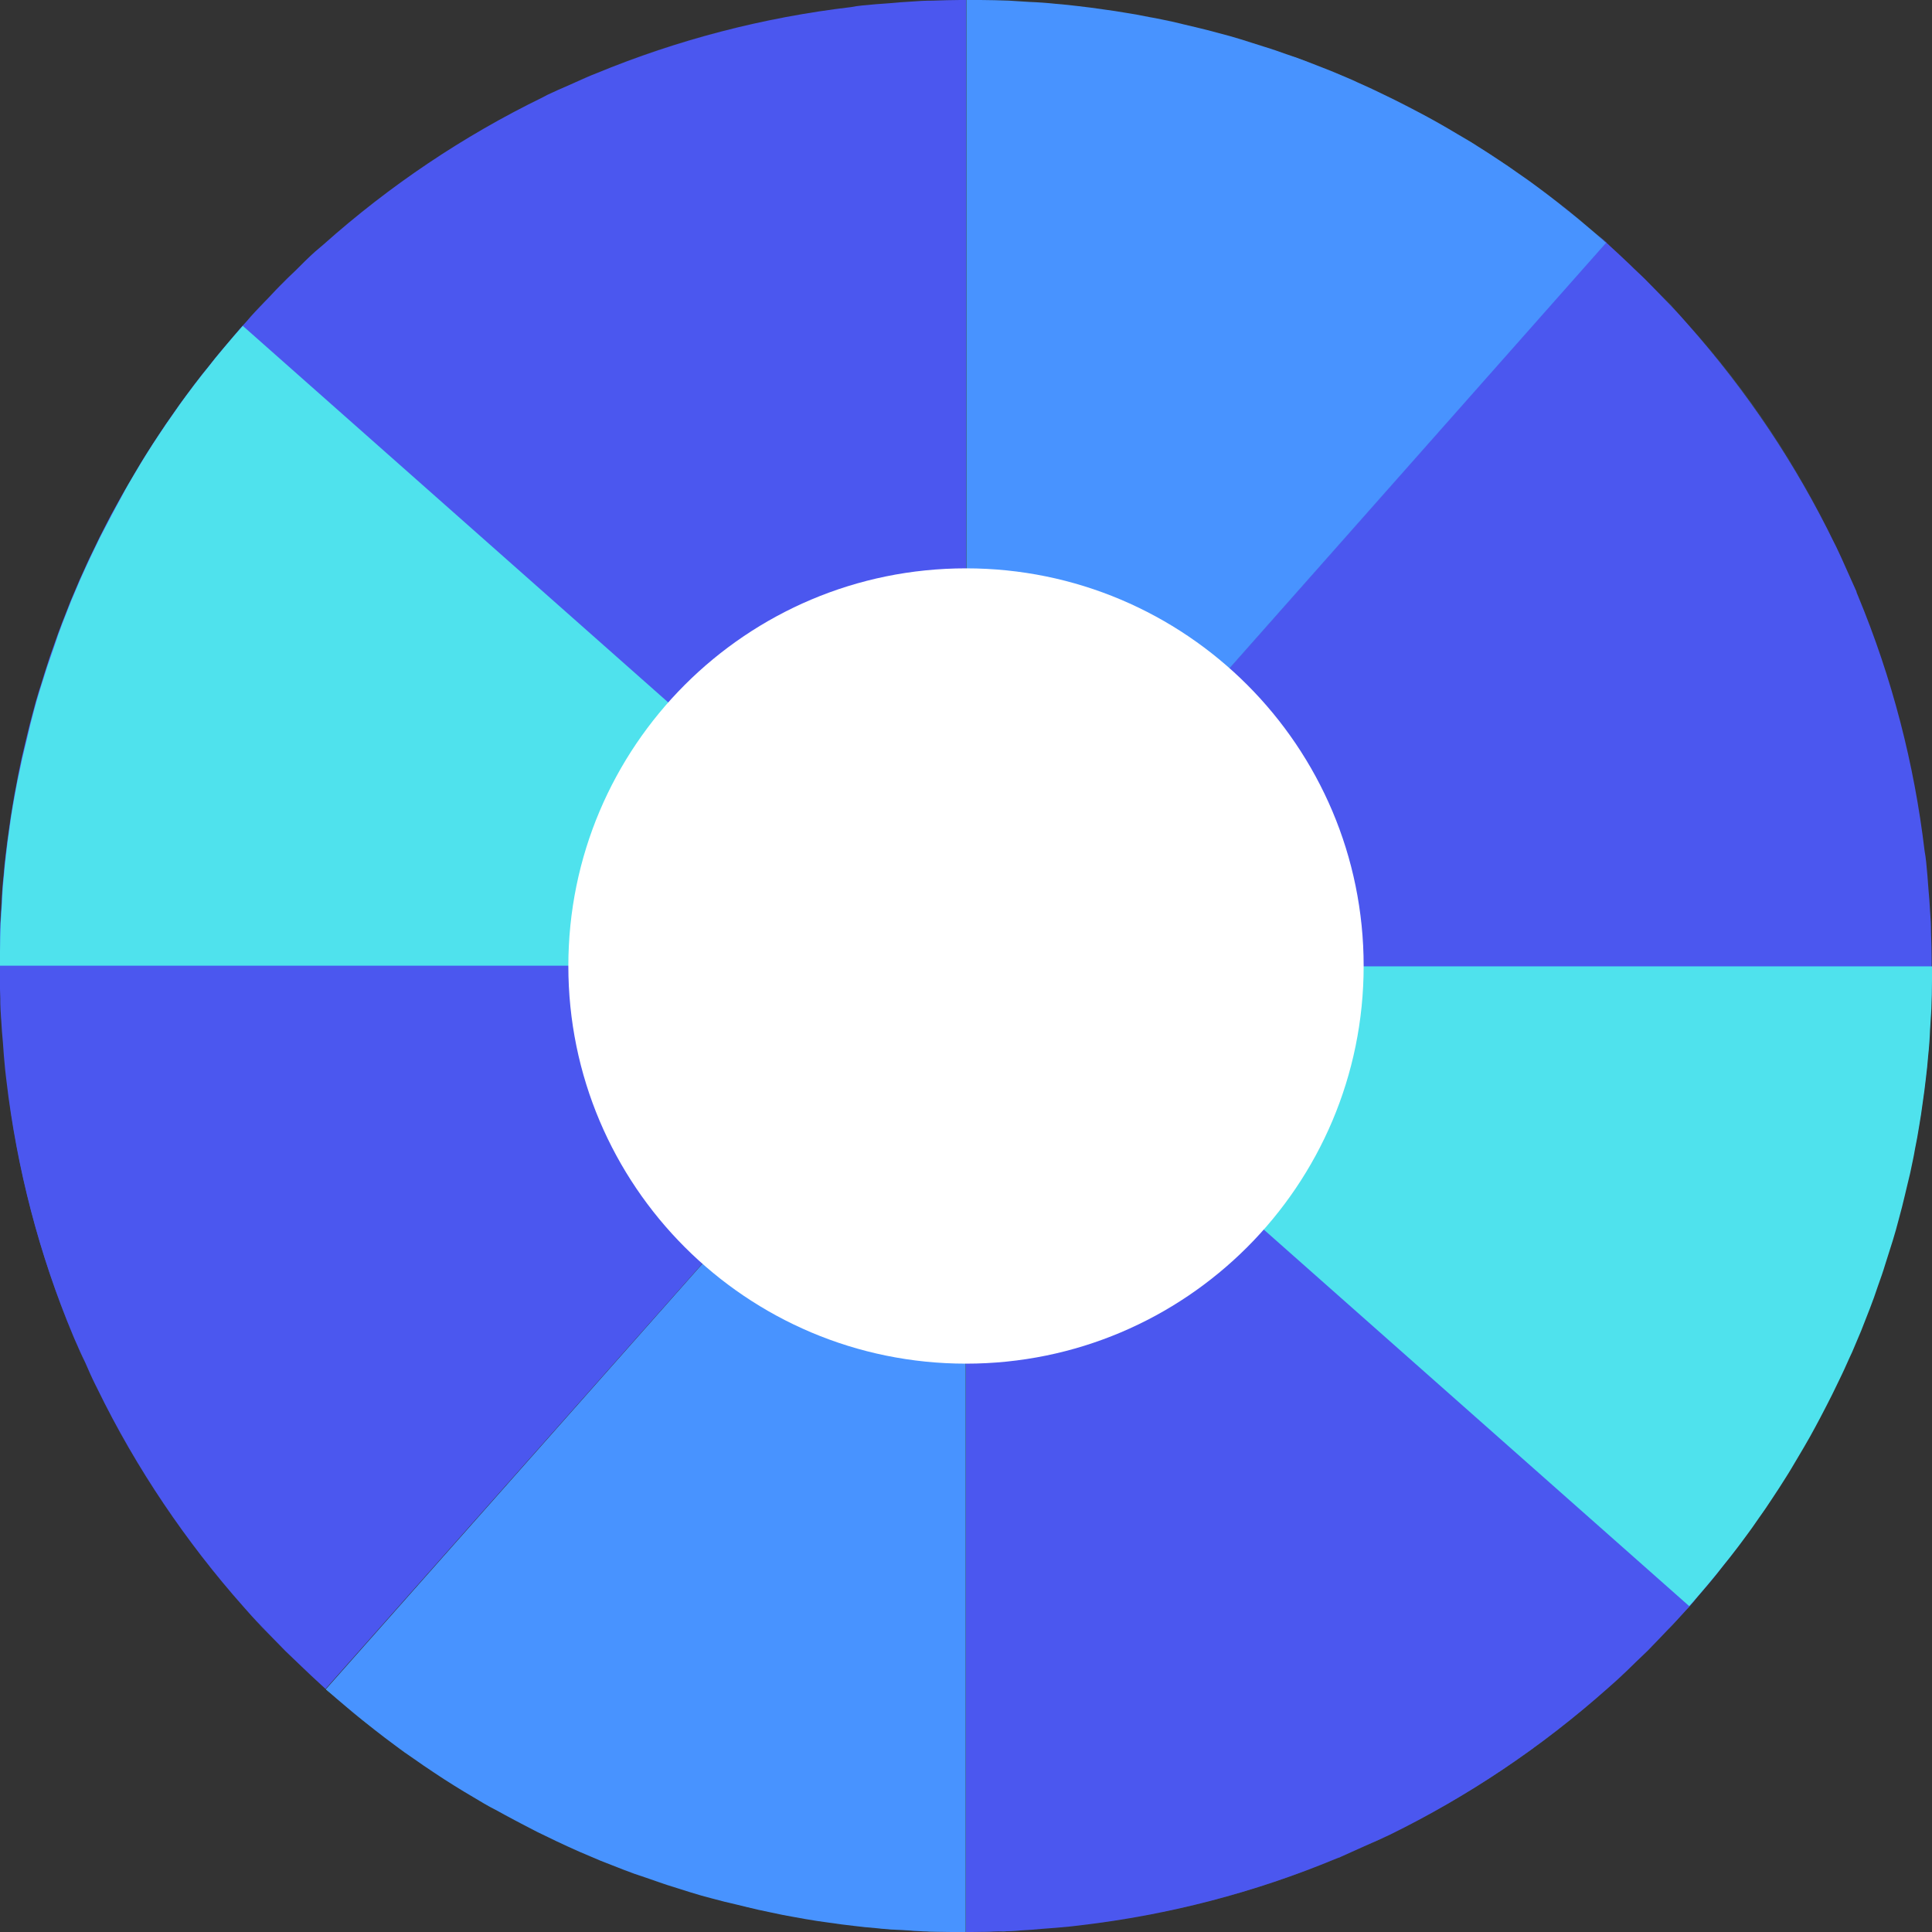 <svg width="40" height="40" viewBox="0 0 40 40" fill="none" xmlns="http://www.w3.org/2000/svg">
<rect x="0" y="0" width="40" height="40" fill="#333333" stroke="none"/>
<g clip-path="url(#clip0_221_2331)">
<path d="M19.12 39.98C18.98 39.98 18.833 39.967 18.693 39.953C18.833 39.96 18.98 39.973 19.12 39.98Z" fill="#4B57EF"/>
<path d="M19.707 39.993C19.807 39.993 19.9 40 20 40C19.9 40 19.807 40 19.707 39.993Z" fill="#4B57EF"/>
<path d="M21.133 39.967C20.98 39.974 20.833 39.98 20.68 39.987C20.833 39.987 20.98 39.98 21.133 39.967Z" fill="#4FE2ED"/>
<path d="M0.02 20.68C0.02 20.493 0.007 20.307 0.007 20.113C0.007 20.3 0.014 20.487 0.02 20.68Z" fill="#4B57EF"/>
<path d="M0.007 19.707C0.007 19.507 0.007 19.314 0.02 19.12C0.014 19.314 0.007 19.513 0.007 19.707Z" fill="#4B57EF"/>
<path d="M20.687 39.98C20.5 39.98 20.314 39.994 20.12 39.994C20.307 39.994 20.494 39.987 20.687 39.98Z" fill="#4FE2ED"/>
<path d="M19.707 39.994C19.507 39.994 19.314 39.994 19.12 39.98C19.314 39.987 19.513 39.994 19.707 39.994Z" fill="#4FE2ED"/>
<path d="M1.48 12.447C1.54 12.3 1.6 12.153 1.667 12.007C1.607 12.153 1.54 12.3 1.48 12.447Z" fill="#4B57EF"/>
<path d="M1.127 13.373C1.18 13.22 1.24 13.066 1.294 12.913C1.234 13.066 1.18 13.22 1.127 13.373Z" fill="#4B57EF"/>
<path d="M0.827 14.313C0.874 14.153 0.927 13.986 0.98 13.826C0.927 13.986 0.88 14.153 0.827 14.313Z" fill="#4B57EF"/>
<path d="M2.313 10.667C2.387 10.533 2.46 10.4 2.533 10.267C2.46 10.4 2.387 10.533 2.313 10.667Z" fill="#4B57EF"/>
<path d="M1.873 11.547C1.94 11.407 2.006 11.267 2.073 11.134C2.006 11.274 1.94 11.407 1.873 11.547Z" fill="#4B57EF"/>
<path d="M0.36 16.213C0.394 16.046 0.427 15.88 0.46 15.713C0.427 15.88 0.387 16.046 0.36 16.213Z" fill="#4B57EF"/>
<path d="M0.2 17.166C0.22 17.006 0.247 16.84 0.274 16.68C0.247 16.84 0.22 17.006 0.2 17.166Z" fill="#4B57EF"/>
<path d="M2.787 9.82C2.867 9.686 2.954 9.546 3.034 9.413C2.947 9.546 2.867 9.686 2.787 9.82Z" fill="#4B57EF"/>
<path d="M0.573 15.26C0.613 15.093 0.66 14.926 0.7 14.76C0.653 14.926 0.613 15.093 0.573 15.26Z" fill="#4B57EF"/>
<path d="M0.02 19.113C0.02 18.973 0.033 18.826 0.046 18.686C0.04 18.826 0.026 18.973 0.02 19.113Z" fill="#4B57EF"/>
<path d="M11.247 2.013C11.247 2.013 11.307 1.98 11.334 1.967C11.307 1.98 11.274 2 11.247 2.013Z" fill="#4B57EF"/>
<path d="M11.793 1.76C11.946 1.693 12.093 1.62 12.246 1.56C12.093 1.626 11.946 1.693 11.793 1.76Z" fill="#4B57EF"/>
<path d="M12.34 1.52C14.04 0.82 15.813 0.36 17.62 0.146C15.773 0.366 14 0.833 12.34 1.52Z" fill="#4B57EF"/>
<path d="M6.533 5.213C6.593 5.16 6.653 5.113 6.713 5.06C6.653 5.113 6.593 5.16 6.533 5.213Z" fill="#4B57EF"/>
<path d="M3.3 8.993C3.393 8.853 3.493 8.713 3.586 8.573C3.486 8.713 3.393 8.853 3.3 8.993Z" fill="#4B57EF"/>
<path d="M5.8 5.913C5.906 5.806 6.013 5.706 6.12 5.6C6.013 5.7 5.906 5.806 5.8 5.913Z" fill="#4B57EF"/>
<path d="M4.453 7.42C4.573 7.267 4.706 7.12 4.833 6.967C4.706 7.113 4.58 7.267 4.453 7.42Z" fill="#4B57EF"/>
<path d="M5.106 6.654C5.233 6.514 5.36 6.38 5.486 6.24C5.36 6.374 5.226 6.514 5.106 6.654Z" fill="#4B57EF"/>
<path d="M3.86 8.193C3.967 8.046 4.08 7.9 4.194 7.753C4.08 7.9 3.967 8.046 3.86 8.193Z" fill="#4B57EF"/>
<path d="M13.373 38.874C13.22 38.82 13.066 38.76 12.906 38.707C13.06 38.767 13.213 38.82 13.373 38.874Z" fill="#4B57EF"/>
<path d="M9.82 37.214C9.68 37.133 9.546 37.047 9.413 36.967C9.546 37.053 9.686 37.133 9.82 37.214Z" fill="#4B57EF"/>
<path d="M12.454 38.52C12.307 38.46 12.16 38.4 12.014 38.333C12.16 38.393 12.307 38.46 12.454 38.52Z" fill="#4B57EF"/>
<path d="M0.034 21.133C0.027 20.98 0.02 20.833 0.014 20.68C0.014 20.833 0.02 20.98 0.034 21.133Z" fill="#4B57EF"/>
<path d="M11.547 38.127C11.407 38.06 11.267 37.993 11.134 37.927C11.274 37.993 11.407 38.06 11.547 38.127Z" fill="#4B57EF"/>
<path d="M14.314 39.173C14.154 39.126 13.987 39.073 13.827 39.02C13.987 39.073 14.154 39.12 14.314 39.173Z" fill="#4B57EF"/>
<path d="M15.26 39.426C15.093 39.386 14.926 39.34 14.753 39.3C14.92 39.346 15.086 39.386 15.26 39.426Z" fill="#4B57EF"/>
<path d="M18.14 39.913C17.986 39.9 17.833 39.88 17.68 39.866C17.833 39.886 17.986 39.9 18.14 39.913Z" fill="#4B57EF"/>
<path d="M16.214 39.64C16.047 39.606 15.88 39.573 15.707 39.533C15.874 39.566 16.04 39.606 16.214 39.64Z" fill="#4B57EF"/>
<path d="M17.173 39.8C17.013 39.78 16.846 39.753 16.686 39.727C16.846 39.753 17.013 39.78 17.173 39.8Z" fill="#4B57EF"/>
<path d="M10.673 37.687C10.54 37.614 10.4 37.54 10.267 37.467C10.4 37.54 10.533 37.614 10.673 37.687Z" fill="#4B57EF"/>
<path d="M1.766 28.213C1.7 28.06 1.626 27.913 1.56 27.76C1.626 27.913 1.693 28.066 1.766 28.213Z" fill="#4B57EF"/>
<path d="M2.013 28.753C2.013 28.753 1.98 28.694 1.967 28.66C1.98 28.694 2 28.72 2.013 28.753Z" fill="#4B57EF"/>
<path d="M0.113 22.14C0.093 21.953 0.08 21.767 0.066 21.58C0.08 21.767 0.093 21.953 0.113 22.14Z" fill="#4B57EF"/>
<path d="M9 36.7C8.86 36.606 8.72 36.506 8.58 36.413C8.72 36.513 8.86 36.606 9 36.7Z" fill="#4B57EF"/>
<path d="M1.52 27.66C0.82 25.96 0.36 24.18 0.14 22.38C0.36 24.233 0.826 26 1.52 27.66Z" fill="#4B57EF"/>
<path d="M5.22 33.467C5.166 33.407 5.113 33.347 5.06 33.287C5.113 33.347 5.166 33.407 5.22 33.467Z" fill="#4B57EF"/>
<path d="M8.2 36.14C8.053 36.033 7.906 35.92 7.76 35.807C7.906 35.92 8.053 36.033 8.2 36.14Z" fill="#4B57EF"/>
<path d="M7.42 35.547C7.267 35.427 7.12 35.294 6.967 35.167C7.113 35.294 7.267 35.42 7.42 35.547Z" fill="#4B57EF"/>
<path d="M6.66 34.894C6.52 34.767 6.387 34.64 6.247 34.507C6.38 34.633 6.52 34.767 6.66 34.894Z" fill="#4B57EF"/>
<path d="M5.92 34.2C5.813 34.093 5.713 33.986 5.606 33.88C5.713 33.986 5.813 34.093 5.92 34.2Z" fill="#4B57EF"/>
<path d="M0.087 18.134C0.1 17.98 0.12 17.827 0.134 17.674C0.114 17.827 0.1 17.98 0.087 18.134Z" fill="#4B57EF"/>
<path d="M36.7 31C36.606 31.14 36.506 31.28 36.413 31.427C36.513 31.287 36.606 31.147 36.7 31Z" fill="#4FE2ED"/>
<path d="M36.147 31.8C36.04 31.947 35.927 32.1 35.813 32.246C35.927 32.1 36.04 31.953 36.147 31.8Z" fill="#4FE2ED"/>
<path d="M35.547 32.58C35.42 32.733 35.294 32.88 35.167 33.033C35.294 32.887 35.42 32.733 35.547 32.58Z" fill="#4FE2ED"/>
<path d="M26.627 1.127C26.78 1.18 26.934 1.24 27.094 1.294C26.94 1.234 26.787 1.18 26.627 1.127Z" fill="#4FE2ED"/>
<path d="M27.554 1.474C27.7 1.534 27.847 1.594 27.994 1.66C27.847 1.6 27.7 1.534 27.554 1.474Z" fill="#4FE2ED"/>
<path d="M27.666 38.474C25.966 39.18 24.186 39.64 22.38 39.854C24.233 39.634 26.006 39.167 27.666 38.474Z" fill="#4FE2ED"/>
<path d="M34.787 6.526C34.84 6.586 34.894 6.646 34.947 6.706C34.894 6.646 34.84 6.586 34.787 6.526Z" fill="#4FE2ED"/>
<path d="M28.22 38.233C28.066 38.3 27.913 38.373 27.76 38.44C27.913 38.373 28.066 38.3 28.22 38.233Z" fill="#4FE2ED"/>
<path d="M33.347 5.1C33.487 5.226 33.62 5.353 33.76 5.486C33.627 5.36 33.487 5.226 33.347 5.1Z" fill="#4FE2ED"/>
<path d="M22.147 39.887C21.96 39.907 21.774 39.92 21.587 39.933C21.774 39.92 21.96 39.907 22.147 39.887Z" fill="#4FE2ED"/>
<path d="M34.087 5.8C34.194 5.906 34.294 6.013 34.4 6.12C34.294 6.013 34.194 5.906 34.087 5.8Z" fill="#4FE2ED"/>
<path d="M34.2 34.08C34.093 34.187 33.986 34.287 33.88 34.393C33.986 34.287 34.1 34.187 34.2 34.08Z" fill="#4FE2ED"/>
<path d="M28.767 37.98C28.767 37.98 28.7 38.014 28.667 38.027C28.7 38.014 28.734 37.994 28.767 37.98Z" fill="#4FE2ED"/>
<path d="M33.473 34.78C33.413 34.834 33.353 34.887 33.293 34.94C33.353 34.887 33.413 34.834 33.473 34.78Z" fill="#4FE2ED"/>
<path d="M32.58 4.453C32.733 4.573 32.88 4.706 33.033 4.833C32.887 4.706 32.733 4.58 32.58 4.453Z" fill="#4FE2ED"/>
<path d="M31.007 3.3C31.147 3.393 31.287 3.493 31.427 3.586C31.287 3.486 31.147 3.393 31.007 3.3Z" fill="#4FE2ED"/>
<path d="M30.18 2.78C30.313 2.86 30.453 2.947 30.586 3.027C30.453 2.94 30.313 2.86 30.18 2.78Z" fill="#4FE2ED"/>
<path d="M29.333 2.307C29.466 2.38 29.6 2.453 29.74 2.527C29.606 2.453 29.473 2.38 29.333 2.307Z" fill="#4FE2ED"/>
<path d="M34.514 33.753C34.64 33.613 34.774 33.48 34.9 33.34C34.774 33.48 34.647 33.62 34.514 33.753Z" fill="#4FE2ED"/>
<path d="M28.453 1.873C28.593 1.94 28.733 2.006 28.866 2.073C28.727 2.006 28.593 1.94 28.453 1.873Z" fill="#4FE2ED"/>
<path d="M31.807 3.854C31.953 3.96 32.1 4.074 32.247 4.187C32.1 4.074 31.953 3.96 31.807 3.854Z" fill="#4FE2ED"/>
<path d="M0.467 15.706C0.5 15.553 0.533 15.406 0.573 15.253C0.54 15.4 0.5 15.553 0.467 15.706Z" fill="#4B57EF"/>
<path d="M0.7 14.753C0.74 14.607 0.78 14.453 0.827 14.307C0.78 14.453 0.74 14.6 0.7 14.753Z" fill="#4B57EF"/>
<path d="M1.66 12.014C1.727 11.854 1.8 11.7 1.873 11.547C1.8 11.7 1.733 11.86 1.66 12.014Z" fill="#4B57EF"/>
<path d="M6.247 34.514C6.14 34.407 6.027 34.307 5.92 34.2C6.027 34.307 6.14 34.407 6.247 34.514Z" fill="#4B57EF"/>
<path d="M0.974 13.826C1.02 13.673 1.074 13.526 1.127 13.373C1.074 13.52 1.02 13.673 0.974 13.826Z" fill="#4B57EF"/>
<path d="M1.3 12.906C1.36 12.753 1.42 12.6 1.48 12.446C1.42 12.6 1.36 12.753 1.3 12.906Z" fill="#4B57EF"/>
<path d="M5.606 33.88C5.473 33.747 5.346 33.614 5.22 33.474C5.346 33.614 5.48 33.747 5.606 33.88Z" fill="#4B57EF"/>
<path d="M5.06 33.286C3.853 31.926 2.82 30.406 2.02 28.753C2.806 30.366 3.82 31.893 5.06 33.286Z" fill="#4B57EF"/>
<path d="M0.147 22.38C0.14 22.3 0.127 22.22 0.12 22.146C0.127 22.227 0.14 22.306 0.147 22.38Z" fill="#4B57EF"/>
<path d="M0.067 21.581C0.053 21.434 0.04 21.28 0.033 21.134C0.04 21.28 0.053 21.434 0.067 21.581Z" fill="#4B57EF"/>
<path d="M1.56 27.753C1.56 27.753 1.533 27.687 1.52 27.66C1.533 27.694 1.546 27.727 1.56 27.753Z" fill="#4B57EF"/>
<path d="M33.26 5.02C33.187 4.953 33.106 4.893 33.033 4.833C33.106 4.9 33.18 4.96 33.253 5.026L33.26 5.02Z" fill="#4B57EF"/>
<path d="M1.973 28.666C1.9 28.52 1.833 28.366 1.767 28.213C1.833 28.366 1.9 28.52 1.973 28.666Z" fill="#4B57EF"/>
<path d="M0.14 17.68C0.16 17.507 0.18 17.34 0.206 17.174C0.18 17.34 0.16 17.514 0.14 17.68Z" fill="#4B57EF"/>
<path d="M0.28 16.68C0.307 16.52 0.334 16.367 0.367 16.207C0.334 16.367 0.307 16.52 0.28 16.68Z" fill="#4B57EF"/>
<path d="M2.073 11.134C2.153 10.98 2.227 10.82 2.313 10.667C2.233 10.82 2.153 10.974 2.073 11.134Z" fill="#4B57EF"/>
<path d="M0.047 18.687C0.06 18.5 0.074 18.314 0.087 18.134C0.067 18.32 0.054 18.5 0.047 18.687Z" fill="#4B57EF"/>
<path d="M6.66 34.894C6.66 34.894 6.72 34.947 6.747 34.974C6.747 34.974 6.687 34.92 6.66 34.894Z" fill="#4B57EF"/>
<path d="M12.247 1.56C12.247 1.56 12.314 1.533 12.347 1.52C12.314 1.533 12.28 1.546 12.247 1.56Z" fill="#4B57EF"/>
<path d="M29.733 2.526C29.88 2.613 30.033 2.693 30.18 2.786C30.033 2.7 29.88 2.613 29.733 2.526Z" fill="#4B57EF"/>
<path d="M31.427 3.587C31.553 3.674 31.68 3.76 31.8 3.854C31.673 3.76 31.553 3.674 31.427 3.587Z" fill="#4B57EF"/>
<path d="M30.587 3.033C30.727 3.12 30.867 3.207 31 3.3C30.86 3.207 30.727 3.12 30.587 3.033Z" fill="#4B57EF"/>
<path d="M32.247 4.187C32.36 4.273 32.474 4.36 32.58 4.453C32.467 4.367 32.354 4.273 32.247 4.187Z" fill="#4B57EF"/>
<path d="M27.986 1.66C28.146 1.727 28.3 1.8 28.453 1.873C28.3 1.8 28.14 1.733 27.986 1.66Z" fill="#4B57EF"/>
<path d="M27.094 1.293C27.247 1.353 27.4 1.413 27.554 1.473C27.4 1.413 27.247 1.353 27.094 1.293Z" fill="#4B57EF"/>
<path d="M26.173 0.974C26.326 1.02 26.473 1.074 26.626 1.127C26.48 1.074 26.326 1.02 26.173 0.974Z" fill="#4B57EF"/>
<path d="M28.866 2.066C29.02 2.146 29.18 2.22 29.333 2.306C29.18 2.226 29.026 2.146 28.866 2.066Z" fill="#4B57EF"/>
<path d="M3.587 8.574C3.674 8.447 3.76 8.32 3.854 8.2C3.76 8.327 3.674 8.454 3.587 8.574Z" fill="#4B57EF"/>
<path d="M3.033 9.413C3.12 9.273 3.207 9.133 3.3 9C3.207 9.14 3.12 9.273 3.033 9.413Z" fill="#4B57EF"/>
<path d="M6.707 5.06C8.067 3.847 9.594 2.82 11.247 2.014C9.627 2.8 8.1 3.82 6.707 5.06Z" fill="#4B57EF"/>
<path d="M5.027 6.74C4.96 6.813 4.9 6.893 4.84 6.967C4.927 6.86 5.02 6.76 5.113 6.653C5.087 6.68 5.06 6.713 5.033 6.74H5.027Z" fill="#4B57EF"/>
<path d="M6.12 5.606C6.253 5.473 6.393 5.34 6.527 5.213C6.387 5.34 6.253 5.473 6.12 5.606Z" fill="#4B57EF"/>
<path d="M4.193 7.753C4.28 7.64 4.367 7.527 4.46 7.42C4.367 7.533 4.28 7.647 4.193 7.753Z" fill="#4B57EF"/>
<path d="M5.486 6.24C5.593 6.133 5.693 6.02 5.8 5.913C5.693 6.02 5.593 6.133 5.486 6.24Z" fill="#4B57EF"/>
<path d="M11.333 1.966C11.486 1.893 11.64 1.826 11.793 1.76C11.64 1.826 11.486 1.893 11.333 1.966Z" fill="#4B57EF"/>
<path d="M2.526 10.267C2.613 10.114 2.693 9.967 2.786 9.82C2.7 9.967 2.613 10.12 2.526 10.267Z" fill="#4B57EF"/>
<path d="M20 20V0C19.96 0 19.92 0 19.88 0C19.693 0 19.506 0.007 19.313 0.013C19.16 0.013 19.013 0.02 18.86 0.033C18.713 0.04 18.56 0.053 18.413 0.067C18.227 0.08 18.04 0.093 17.853 0.113C17.773 0.12 17.693 0.133 17.62 0.147C15.813 0.36 14.04 0.82 12.34 1.52C12.306 1.533 12.273 1.547 12.24 1.56C12.086 1.627 11.94 1.693 11.787 1.76C11.633 1.827 11.48 1.893 11.326 1.967C11.3 1.98 11.267 2 11.24 2.013C9.586 2.82 8.06 3.847 6.7 5.06C6.64 5.113 6.58 5.16 6.52 5.213C6.38 5.34 6.247 5.473 6.113 5.607C6.006 5.707 5.9 5.813 5.793 5.92C5.686 6.027 5.587 6.14 5.48 6.247C5.353 6.38 5.22 6.52 5.1 6.66C5.006 6.76 4.92 6.867 4.827 6.973C4.7 7.12 4.573 7.273 4.447 7.427C4.36 7.54 4.266 7.653 4.18 7.76C4.066 7.907 3.953 8.053 3.846 8.2C3.753 8.327 3.667 8.447 3.58 8.573C3.48 8.713 3.386 8.853 3.293 8.993C3.2 9.133 3.113 9.267 3.026 9.407C2.94 9.54 2.86 9.68 2.78 9.813C2.693 9.96 2.607 10.113 2.52 10.26C2.446 10.393 2.373 10.527 2.3 10.66C2.22 10.813 2.14 10.967 2.06 11.127C1.993 11.267 1.927 11.4 1.86 11.54C1.786 11.693 1.72 11.853 1.647 12.007C1.587 12.153 1.52 12.3 1.46 12.447C1.4 12.6 1.34 12.753 1.28 12.907C1.22 13.06 1.167 13.213 1.113 13.367C1.06 13.513 1.006 13.667 0.96 13.82C0.906 13.98 0.86 14.147 0.806 14.307C0.76 14.453 0.72 14.6 0.68 14.753C0.633 14.92 0.593 15.087 0.553 15.253C0.52 15.4 0.48 15.553 0.446 15.707C0.413 15.873 0.373 16.04 0.346 16.207C0.313 16.36 0.286 16.52 0.26 16.68C0.233 16.84 0.206 17.007 0.186 17.167C0.16 17.333 0.14 17.507 0.12 17.673C0.1 17.827 0.086 17.98 0.073 18.133C0.053 18.32 0.04 18.5 0.033 18.687C0.026 18.827 0.013 18.973 0.006 19.113C-0 19.307 -0.007 19.507 -0.007 19.7C-0.007 19.84 -0.007 19.973 -0.007 20.113C-0.007 20.3 -0 20.487 0.006 20.68C0.006 20.833 0.013 20.98 0.026 21.133C0.033 21.28 0.046 21.433 0.06 21.58C0.073 21.767 0.086 21.953 0.106 22.14C0.113 22.22 0.126 22.3 0.133 22.373C0.346 24.18 0.806 25.96 1.513 27.653C1.526 27.687 1.54 27.72 1.553 27.747C1.62 27.9 1.687 28.047 1.76 28.2C1.827 28.353 1.893 28.507 1.966 28.653C1.98 28.687 2 28.713 2.013 28.747C2.82 30.4 3.846 31.92 5.053 33.28C5.106 33.34 5.16 33.4 5.213 33.46C5.34 33.6 5.473 33.733 5.6 33.867C5.707 33.973 5.806 34.08 5.913 34.187C6.02 34.293 6.133 34.393 6.24 34.5C6.373 34.627 6.513 34.76 6.653 34.887C6.68 34.913 6.713 34.94 6.74 34.967L20 20Z" fill="#4B57EF"/>
<path d="M15.713 39.533C15.56 39.5 15.413 39.467 15.267 39.427C15.413 39.46 15.567 39.5 15.713 39.533Z" fill="#4FE2ED"/>
<path d="M17.68 39.86C17.506 39.84 17.34 39.82 17.173 39.793C17.34 39.82 17.513 39.84 17.68 39.86Z" fill="#4FE2ED"/>
<path d="M18.693 39.953C18.506 39.94 18.32 39.926 18.14 39.913C18.326 39.933 18.506 39.946 18.693 39.953Z" fill="#4FE2ED"/>
<path d="M16.686 39.721C16.526 39.694 16.373 39.667 16.213 39.634C16.366 39.667 16.526 39.694 16.686 39.721Z" fill="#4FE2ED"/>
<path d="M34.4 6.12C34.534 6.253 34.66 6.387 34.787 6.527C34.66 6.387 34.527 6.253 34.4 6.12Z" fill="#4FE2ED"/>
<path d="M33.293 34.94C31.94 36.147 30.413 37.174 28.767 37.98C30.38 37.194 31.907 36.18 33.293 34.94Z" fill="#4FE2ED"/>
<path d="M33.88 34.394C33.747 34.527 33.614 34.654 33.474 34.78C33.614 34.654 33.747 34.52 33.88 34.394Z" fill="#4FE2ED"/>
<path d="M34.514 33.753C34.413 33.86 34.307 33.973 34.2 34.08C34.307 33.973 34.407 33.86 34.514 33.753Z" fill="#4FE2ED"/>
<path d="M21.581 39.934C21.434 39.947 21.287 39.96 21.134 39.967C21.28 39.96 21.434 39.947 21.581 39.934Z" fill="#4FE2ED"/>
<path d="M22.38 39.853C22.3 39.86 22.22 39.873 22.146 39.88C22.227 39.873 22.306 39.86 22.38 39.853Z" fill="#4FE2ED"/>
<path d="M33.76 5.486C33.866 5.593 33.98 5.693 34.086 5.8C33.98 5.693 33.866 5.593 33.76 5.486Z" fill="#4FE2ED"/>
<path d="M14.76 39.3C14.614 39.26 14.467 39.219 14.313 39.173C14.46 39.219 14.607 39.26 14.76 39.3Z" fill="#4FE2ED"/>
<path d="M27.759 38.44C27.759 38.44 27.7 38.46 27.673 38.474C27.7 38.46 27.733 38.454 27.759 38.44Z" fill="#4FE2ED"/>
<path d="M28.666 38.033C28.52 38.106 28.366 38.166 28.22 38.233C28.366 38.166 28.52 38.1 28.666 38.033Z" fill="#4FE2ED"/>
<path d="M34.946 6.707C36.153 8.067 37.18 9.587 37.986 11.24C37.2 9.627 36.186 8.1 34.946 6.707Z" fill="#4FE2ED"/>
<path d="M12.014 38.34C11.86 38.274 11.7 38.2 11.547 38.127C11.7 38.2 11.854 38.267 12.014 38.34Z" fill="#4FE2ED"/>
<path d="M35.807 32.247C35.72 32.36 35.633 32.474 35.547 32.58C35.633 32.467 35.72 32.36 35.807 32.247Z" fill="#4FE2ED"/>
<path d="M36.413 31.427C36.327 31.553 36.24 31.68 36.147 31.8C36.24 31.673 36.327 31.553 36.413 31.427Z" fill="#4FE2ED"/>
<path d="M34.98 33.253C35.047 33.18 35.107 33.106 35.167 33.026C35.08 33.133 34.987 33.233 34.9 33.34C34.927 33.313 34.954 33.28 34.98 33.253Z" fill="#4FE2ED"/>
<path d="M7.753 35.807C7.64 35.72 7.527 35.633 7.42 35.54C7.533 35.627 7.647 35.72 7.753 35.807Z" fill="#4FE2ED"/>
<path d="M10.267 37.473C10.12 37.386 9.967 37.306 9.82 37.22C9.967 37.306 10.114 37.393 10.267 37.473Z" fill="#4FE2ED"/>
<path d="M11.133 37.926C10.979 37.846 10.826 37.773 10.673 37.687C10.826 37.767 10.979 37.846 11.133 37.926Z" fill="#4FE2ED"/>
<path d="M12.913 38.7C12.76 38.639 12.607 38.58 12.453 38.52C12.607 38.58 12.76 38.639 12.913 38.7Z" fill="#4FE2ED"/>
<path d="M13.826 39.026C13.673 38.98 13.527 38.926 13.38 38.873C13.527 38.926 13.68 38.98 13.826 39.026Z" fill="#4FE2ED"/>
<path d="M33.346 5.1C33.346 5.1 33.286 5.046 33.26 5.02C33.26 5.02 33.32 5.073 33.346 5.1Z" fill="#4FE2ED"/>
<path d="M8.574 36.413C8.447 36.327 8.32 36.24 8.2 36.147C8.327 36.24 8.454 36.327 8.574 36.413Z" fill="#4FE2ED"/>
<path d="M9.413 36.967C9.273 36.88 9.133 36.794 9 36.7C9.14 36.794 9.273 36.88 9.413 36.967Z" fill="#4FE2ED"/>
<path d="M6.747 34.974C6.82 35.04 6.9 35.1 6.974 35.16C6.9 35.093 6.827 35.033 6.754 34.967L6.747 34.974Z" fill="#4FE2ED"/>
<path d="M35.167 33.034C35.293 32.887 35.427 32.734 35.547 32.58C35.633 32.467 35.72 32.36 35.807 32.247C35.92 32.1 36.033 31.954 36.14 31.8C36.233 31.674 36.32 31.554 36.407 31.427C36.507 31.287 36.6 31.147 36.693 31C36.787 30.86 36.873 30.727 36.96 30.587C37.047 30.454 37.127 30.314 37.207 30.18C37.293 30.034 37.38 29.887 37.46 29.734C37.533 29.6 37.607 29.467 37.68 29.327C37.76 29.174 37.84 29.02 37.92 28.867C37.987 28.727 38.053 28.587 38.12 28.454C38.193 28.3 38.26 28.147 38.333 27.987C38.393 27.84 38.46 27.694 38.52 27.547C38.58 27.394 38.64 27.24 38.7 27.087C38.76 26.934 38.813 26.78 38.867 26.62C38.92 26.474 38.967 26.32 39.02 26.174C39.073 26.014 39.12 25.847 39.173 25.687C39.22 25.54 39.26 25.394 39.3 25.247C39.347 25.08 39.387 24.914 39.427 24.74C39.46 24.594 39.5 24.44 39.533 24.294C39.573 24.127 39.607 23.96 39.64 23.787C39.667 23.634 39.7 23.474 39.727 23.314C39.753 23.154 39.78 22.987 39.8 22.827C39.827 22.66 39.847 22.487 39.867 22.32C39.887 22.167 39.9 22.014 39.913 21.86C39.933 21.674 39.947 21.494 39.953 21.307C39.96 21.167 39.973 21.02 39.98 20.88C39.987 20.687 39.993 20.487 39.993 20.294C39.993 20.154 39.993 20.02 39.993 19.88C39.993 19.694 39.987 19.507 39.98 19.314C39.98 19.16 39.973 19.014 39.96 18.86C39.953 18.714 39.94 18.56 39.927 18.414C39.913 18.227 39.9 18.04 39.88 17.854C39.873 17.774 39.86 17.694 39.847 17.62C39.633 15.814 39.173 14.034 38.467 12.334C38.453 12.3 38.44 12.274 38.433 12.24C38.367 12.087 38.293 11.934 38.227 11.78C38.16 11.627 38.093 11.48 38.02 11.327C38.007 11.294 37.987 11.267 37.973 11.234C37.167 9.58 36.14 8.06 34.933 6.7C34.88 6.64 34.827 6.58 34.773 6.52C34.647 6.38 34.513 6.247 34.387 6.114C34.28 6.007 34.18 5.9 34.073 5.794C33.967 5.687 33.853 5.587 33.747 5.48C33.613 5.354 33.473 5.22 33.333 5.094C33.307 5.067 33.273 5.04 33.247 5.014L20 20V40C20.04 40 20.08 40 20.12 40C20.307 40 20.493 39.994 20.687 39.987C20.84 39.987 20.987 39.98 21.14 39.967C21.287 39.96 21.44 39.947 21.587 39.934C21.773 39.92 21.96 39.907 22.147 39.887C22.227 39.88 22.307 39.867 22.38 39.86C24.187 39.647 25.967 39.187 27.667 38.48C27.693 38.467 27.727 38.46 27.753 38.447C27.907 38.38 28.06 38.307 28.213 38.24C28.36 38.174 28.513 38.107 28.66 38.04C28.693 38.027 28.727 38.007 28.76 37.994C30.407 37.187 31.927 36.16 33.287 34.954C33.347 34.9 33.407 34.847 33.467 34.794C33.607 34.667 33.74 34.534 33.873 34.407C33.98 34.3 34.093 34.2 34.193 34.094C34.3 33.987 34.4 33.874 34.507 33.767C34.633 33.634 34.767 33.494 34.893 33.354C34.987 33.254 35.073 33.147 35.16 33.04L35.167 33.034Z" fill="#4B57EF"/>
<path d="M20 20L34.973 33.253C35.04 33.18 35.1 33.107 35.167 33.033C35.293 32.887 35.42 32.733 35.547 32.58C35.633 32.467 35.727 32.353 35.813 32.247C35.927 32.1 36.04 31.953 36.147 31.807C36.24 31.68 36.327 31.56 36.413 31.433C36.513 31.293 36.607 31.153 36.7 31.013C36.793 30.873 36.88 30.74 36.967 30.6C37.053 30.467 37.133 30.327 37.213 30.193C37.3 30.047 37.387 29.9 37.473 29.747C37.547 29.613 37.62 29.48 37.693 29.34C37.773 29.187 37.853 29.033 37.933 28.873C38 28.733 38.067 28.6 38.133 28.46C38.207 28.307 38.273 28.147 38.347 27.993C38.407 27.847 38.473 27.7 38.533 27.553C38.593 27.4 38.653 27.247 38.713 27.093C38.773 26.94 38.827 26.787 38.88 26.627C38.933 26.48 38.987 26.327 39.033 26.173C39.087 26.013 39.133 25.847 39.187 25.687C39.233 25.54 39.273 25.393 39.313 25.24C39.36 25.073 39.4 24.907 39.44 24.74C39.473 24.593 39.513 24.44 39.547 24.293C39.58 24.127 39.62 23.96 39.647 23.793C39.68 23.64 39.707 23.48 39.733 23.32C39.76 23.16 39.787 22.993 39.807 22.833C39.833 22.667 39.853 22.493 39.873 22.327C39.893 22.173 39.907 22.02 39.92 21.867C39.94 21.68 39.953 21.5 39.96 21.313C39.967 21.173 39.98 21.027 39.987 20.887C39.993 20.693 40 20.493 40 20.3C40 20.2 40 20.107 40 20.007H20V20Z" fill="#4FE2ED"/>
<path d="M20 20L5.027 6.747C4.96 6.82 4.9 6.894 4.833 6.967C4.707 7.114 4.58 7.267 4.453 7.42C4.367 7.534 4.273 7.647 4.187 7.754C4.073 7.9 3.96 8.047 3.853 8.194C3.76 8.32 3.673 8.44 3.587 8.567C3.487 8.707 3.393 8.847 3.3 8.987C3.207 9.127 3.12 9.26 3.033 9.4C2.947 9.534 2.867 9.674 2.787 9.807C2.7 9.954 2.613 10.1 2.533 10.254C2.46 10.387 2.387 10.52 2.313 10.66C2.233 10.814 2.153 10.967 2.073 11.12C2.007 11.26 1.94 11.394 1.873 11.534C1.8 11.687 1.733 11.84 1.66 12C1.6 12.147 1.533 12.294 1.473 12.44C1.413 12.594 1.353 12.747 1.293 12.9C1.233 13.054 1.18 13.207 1.127 13.367C1.073 13.514 1.027 13.667 0.973 13.814C0.92 13.974 0.873 14.14 0.82 14.3C0.773 14.447 0.733 14.594 0.693 14.747C0.647 14.914 0.607 15.08 0.567 15.254C0.533 15.4 0.493 15.554 0.46 15.7C0.427 15.867 0.387 16.034 0.353 16.207C0.327 16.36 0.293 16.52 0.267 16.68C0.24 16.84 0.213 17.007 0.193 17.167C0.167 17.334 0.147 17.507 0.127 17.674C0.107 17.827 0.093 17.98 0.08 18.134C0.06 18.32 0.047 18.5 0.04 18.687C0.033 18.827 0.02 18.974 0.013 19.114C0.007 19.307 0 19.507 0 19.7C0 19.8 0 19.894 0 19.994H20V20Z" fill="#4FE2ED"/>
<path d="M20 20L33.253 5.027C33.18 4.96 33.107 4.9 33.033 4.833C32.887 4.707 32.733 4.58 32.58 4.453C32.467 4.367 32.353 4.273 32.247 4.187C32.1 4.073 31.953 3.96 31.807 3.853C31.68 3.76 31.56 3.673 31.433 3.587C31.293 3.487 31.153 3.393 31.013 3.3C30.873 3.207 30.74 3.12 30.6 3.033C30.467 2.947 30.327 2.867 30.193 2.787C30.047 2.7 29.9 2.613 29.747 2.527C29.613 2.453 29.48 2.38 29.34 2.307C29.187 2.227 29.033 2.147 28.873 2.067C28.733 2 28.6 1.933 28.46 1.867C28.307 1.793 28.147 1.727 27.993 1.653C27.847 1.593 27.7 1.527 27.553 1.467C27.4 1.407 27.247 1.347 27.093 1.287C26.94 1.227 26.787 1.173 26.627 1.12C26.48 1.067 26.327 1.013 26.173 0.967C26.013 0.913 25.847 0.867 25.687 0.813C25.54 0.767 25.393 0.727 25.24 0.687C25.073 0.64 24.907 0.6 24.74 0.56C24.593 0.527 24.44 0.487 24.293 0.453C24.127 0.42 23.96 0.38 23.793 0.353C23.64 0.32 23.48 0.293 23.32 0.267C23.16 0.24 22.993 0.213 22.833 0.193C22.667 0.167 22.493 0.147 22.327 0.127C22.173 0.107 22.02 0.093 21.867 0.08C21.68 0.06 21.5 0.047 21.313 0.04C21.173 0.033 21.027 0.02 20.887 0.013C20.693 0.007 20.493 0 20.3 0C20.2 0 20.107 0 20.007 0V20H20Z" fill="#4893FF"/>
<path d="M20 20L6.747 34.973C6.82 35.04 6.894 35.1 6.967 35.167C7.114 35.293 7.267 35.42 7.42 35.547C7.534 35.633 7.647 35.727 7.754 35.813C7.9 35.927 8.047 36.04 8.194 36.147C8.32 36.24 8.44 36.327 8.567 36.413C8.707 36.513 8.847 36.607 8.987 36.7C9.127 36.793 9.26 36.88 9.4 36.967C9.534 37.053 9.674 37.133 9.807 37.213C9.954 37.3 10.1 37.387 10.254 37.467C10.387 37.54 10.52 37.613 10.66 37.687C10.814 37.767 10.967 37.847 11.12 37.927C11.26 37.993 11.394 38.06 11.534 38.127C11.687 38.2 11.84 38.267 12 38.34C12.147 38.4 12.294 38.467 12.44 38.527C12.594 38.587 12.747 38.647 12.9 38.707C13.054 38.767 13.207 38.82 13.367 38.873C13.514 38.927 13.667 38.973 13.814 39.027C13.974 39.08 14.14 39.127 14.3 39.18C14.447 39.227 14.594 39.267 14.747 39.307C14.914 39.353 15.08 39.393 15.254 39.433C15.4 39.467 15.554 39.507 15.7 39.54C15.867 39.573 16.034 39.613 16.207 39.647C16.36 39.673 16.52 39.707 16.68 39.733C16.84 39.76 17.007 39.787 17.167 39.807C17.334 39.833 17.507 39.853 17.674 39.873C17.827 39.893 17.98 39.907 18.134 39.92C18.32 39.94 18.5 39.953 18.687 39.96C18.827 39.967 18.974 39.98 19.114 39.987C19.307 39.993 19.507 40 19.7 40C19.8 40 19.894 40 19.994 40V20H20Z" fill="#4893FF"/>
<path d="M20 28.233C24.547 28.233 28.233 24.547 28.233 20C28.233 15.453 24.547 11.767 20 11.767C15.453 11.767 11.767 15.453 11.767 20C11.767 24.547 15.453 28.233 20 28.233Z" fill="white"/>
</g>
<defs>
<clipPath id="clip0_221_2331">
<rect width="40" height="40" fill="white"/>
</clipPath>
</defs>
</svg>

